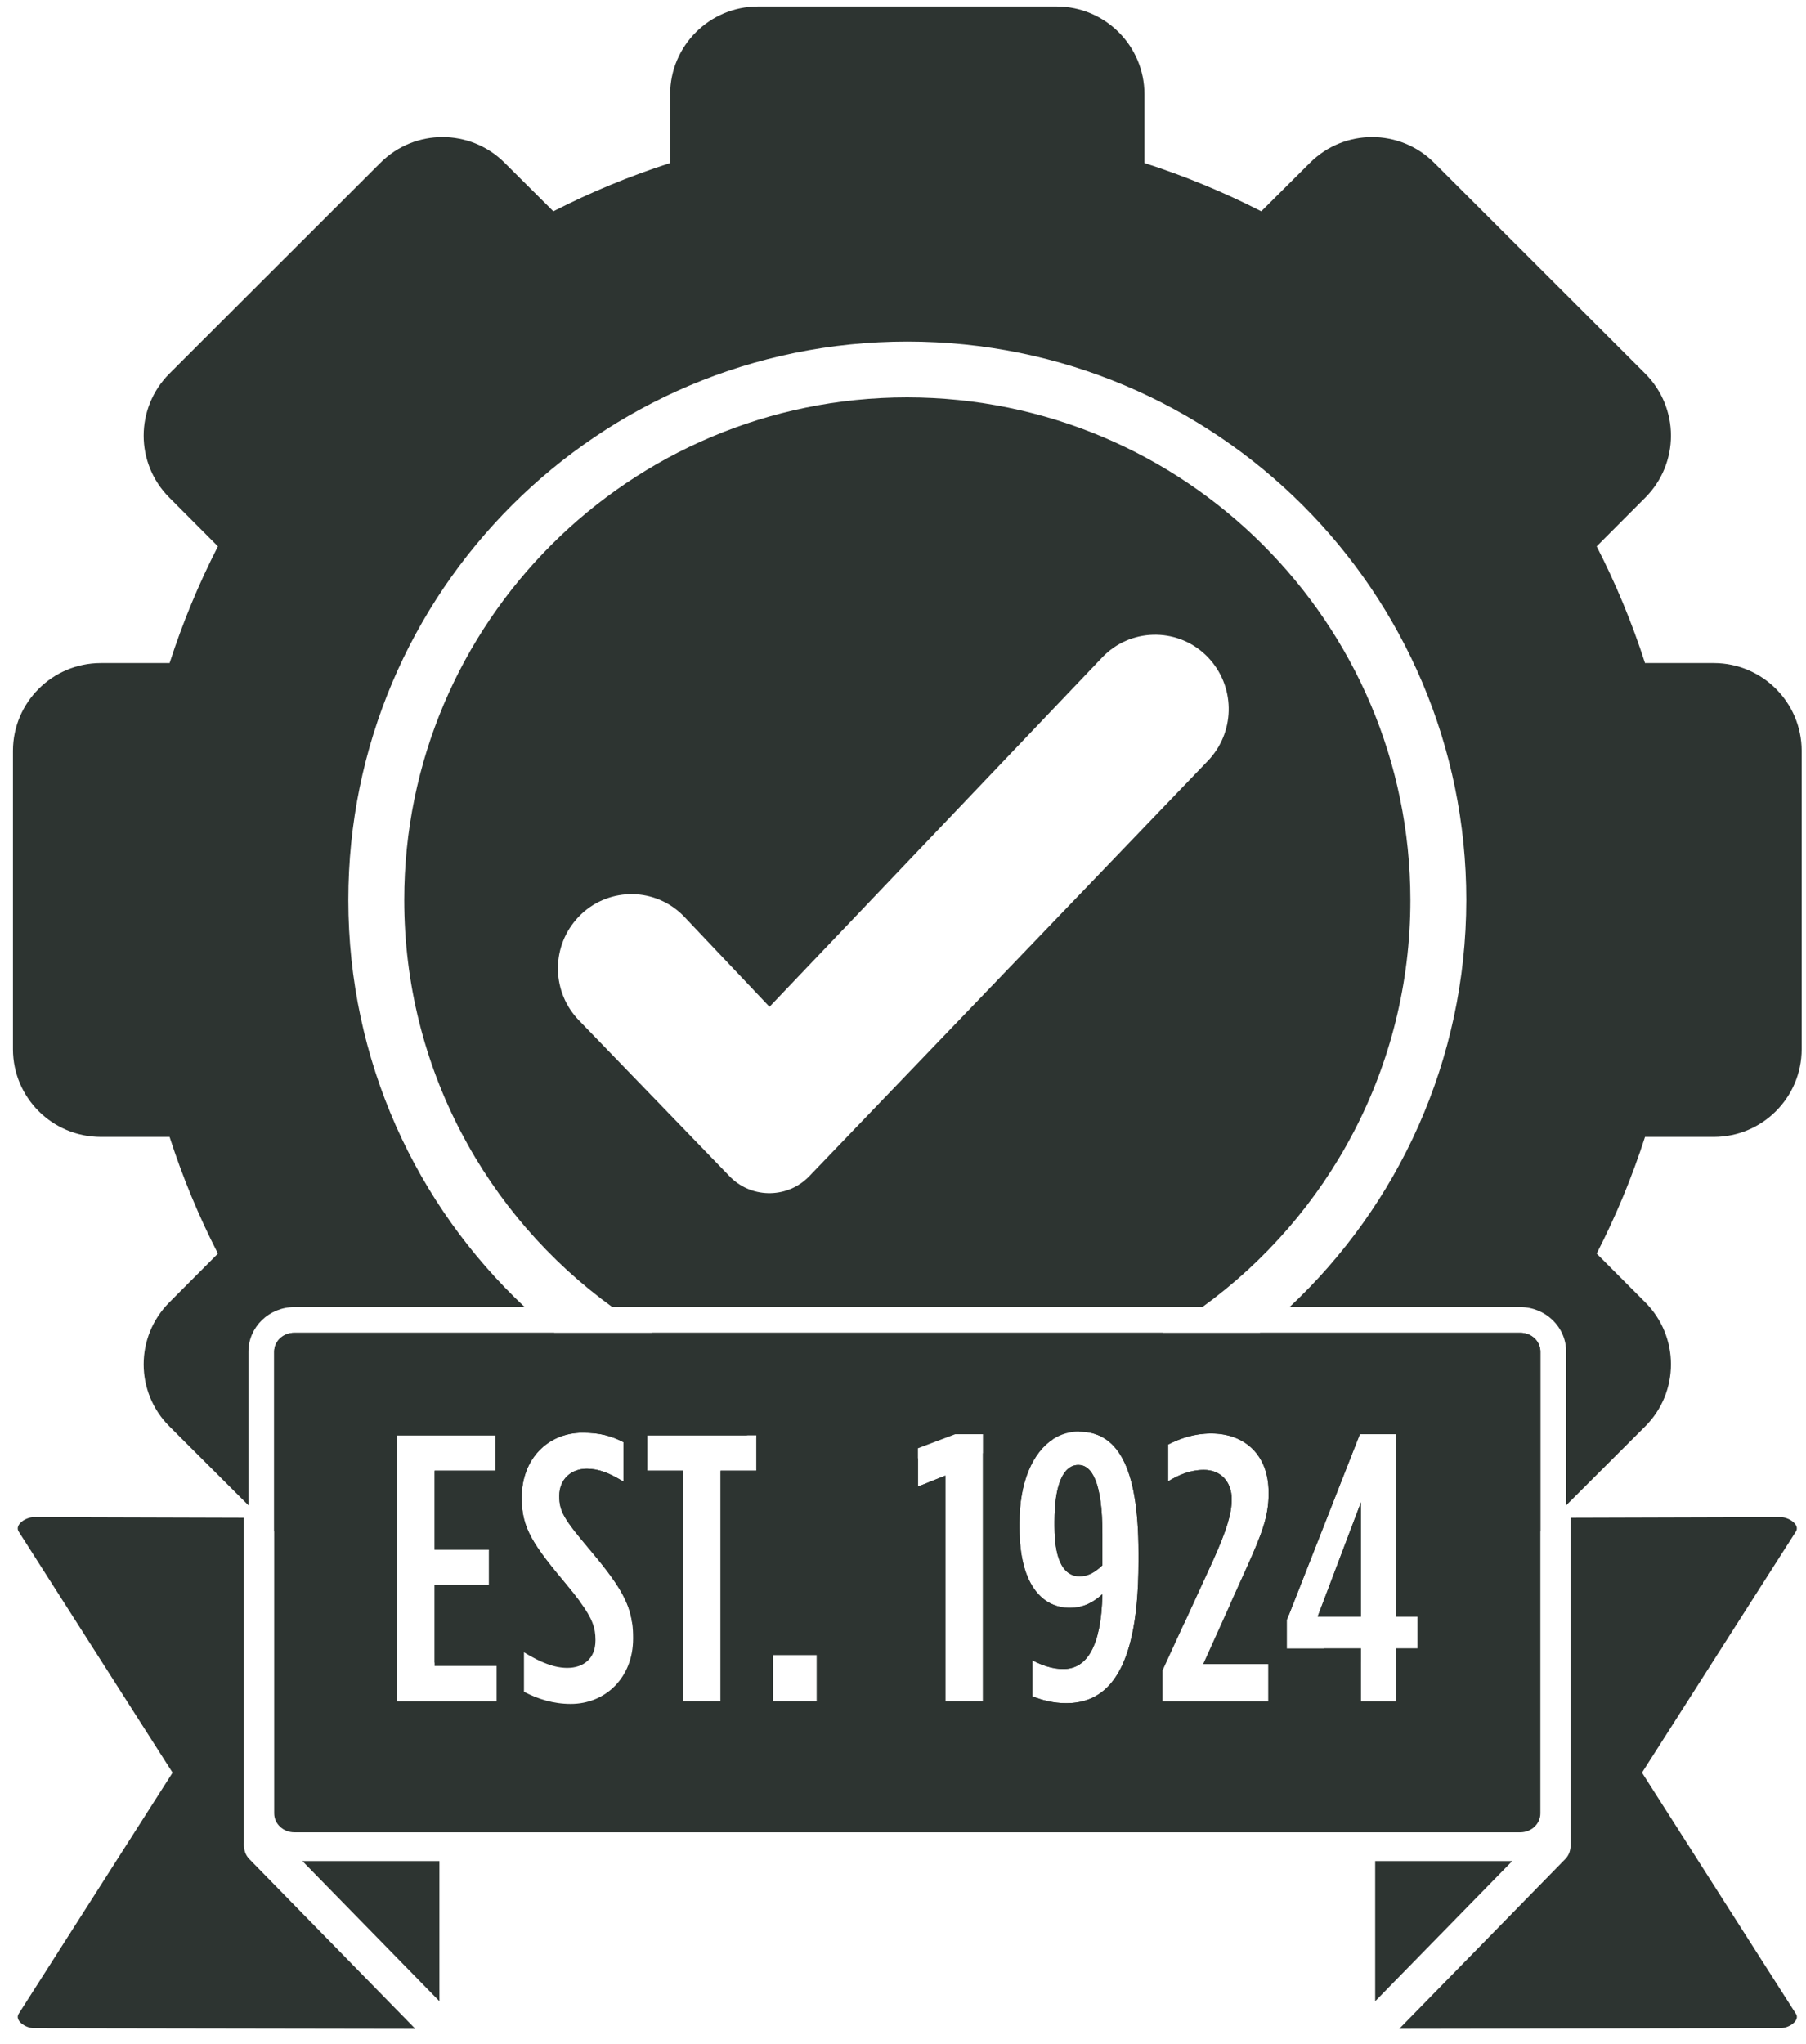 <svg width="76" height="86" viewBox="0 0 76 86" fill="none" xmlns="http://www.w3.org/2000/svg">
<path d="M27.415 56.077C30.568 57.944 34.251 59.014 38.181 59.014C42.111 59.014 45.794 57.944 48.948 56.077H27.415ZM38.181 16.72C26.489 16.72 17.011 26.188 17.011 37.867C17.011 44.913 20.461 51.155 25.767 54.995H50.596C55.901 51.155 59.352 44.913 59.352 37.867C59.338 26.194 49.867 16.734 38.181 16.72ZM50.831 32.011L34.058 49.487C33.168 50.413 31.693 50.445 30.765 49.556C30.744 49.535 30.722 49.515 30.702 49.493L24.367 42.936C23.232 41.767 23.178 39.923 24.244 38.691C25.349 37.406 27.286 37.257 28.572 38.36C28.649 38.426 28.725 38.498 28.797 38.573L32.382 42.361L46.38 27.664C47.546 26.433 49.493 26.381 50.725 27.548C50.801 27.62 50.875 27.695 50.942 27.775C52.004 29.006 51.954 30.84 50.831 32.011Z" fill="#2D3431"/>
<path d="M45.382 61.639C44.743 61.639 44.375 62.47 44.375 64.022V64.212C44.375 65.764 44.823 66.322 45.43 66.322C45.814 66.322 46.103 66.132 46.391 65.859V64.533C46.391 62.359 45.944 61.639 45.382 61.639ZM55.45 68.017H57.273V63.206L55.45 68.017ZM63.974 56.077H53.033C50.791 57.904 48.205 59.328 45.386 60.233H45.398C46.967 60.233 47.91 61.591 47.91 65.332V65.716C47.91 66.996 47.809 68.029 47.624 68.848C47.152 70.944 46.135 71.662 44.87 71.662C44.311 71.662 43.863 71.534 43.447 71.375V69.856C43.829 70.063 44.295 70.224 44.743 70.224C45.718 70.224 46.344 69.313 46.391 67.074C46.039 67.394 45.623 67.651 45.014 67.651C43.943 67.651 42.901 66.786 42.901 64.26V64.085C42.901 62.351 43.461 61.102 44.321 60.549C43.359 60.812 42.372 61.011 41.365 61.146V71.582H39.782V62.087L38.629 62.55V61.359C38.48 61.363 38.331 61.365 38.181 61.365C35.979 61.365 33.847 61.062 31.827 60.498V61.88H30.323V71.582H28.755V61.88H27.234V60.392H31.466C28.45 59.497 25.689 58.014 23.314 56.077H12.388C11.918 56.077 11.538 56.431 11.538 56.873V64.419L16.012 68.89C16.225 69.102 16.457 69.283 16.704 69.433V60.392H20.849V61.88H18.289V65.205H20.576V66.69H18.289V69.954C19.342 70.047 20.427 69.693 21.233 68.89L23.286 66.845C23.656 67.034 24.031 67.217 24.407 67.392C24.25 67.18 24.058 66.939 23.826 66.658C22.45 65.012 21.954 64.308 21.954 63.045V63.013C21.954 61.367 23.073 60.281 24.514 60.281C25.267 60.281 25.747 60.424 26.242 60.681V62.343C25.633 61.975 25.201 61.798 24.689 61.798C24.05 61.798 23.537 62.23 23.537 62.934V62.966C23.537 63.59 23.746 63.926 24.769 65.141C26.009 66.605 26.483 67.372 26.607 68.317C27.132 68.52 27.664 68.705 28.201 68.878V71.773C28.205 73.809 29.858 75.458 31.894 75.462H44.468C46.505 75.458 48.157 73.809 48.161 71.773V68.878C48.727 68.697 49.286 68.5 49.84 68.287L51.064 65.62C51.607 64.405 51.832 63.701 51.832 63.079C51.832 62.343 51.368 61.846 50.664 61.846C50.088 61.846 49.609 62.055 49.159 62.327V60.776C49.672 60.52 50.248 60.313 50.968 60.313C52.392 60.313 53.385 61.224 53.385 62.791V62.87C53.385 63.781 53.112 64.517 52.471 65.939L51.779 67.474C52.215 67.275 52.648 67.064 53.077 66.845L54.223 67.987L57.225 60.345H58.746V68.017H59.658V69.361H58.746V69.828C59.334 69.665 59.889 69.351 60.351 68.89L64.822 64.421V56.873C64.822 56.431 64.446 56.077 63.974 56.077ZM34.373 71.582H32.531V69.631H34.373V71.582ZM72.125 27.898H69.226C68.681 26.21 68.002 24.567 67.191 22.988L69.236 20.938C70.677 19.496 70.677 17.164 69.236 15.722L60.351 6.847C58.91 5.407 56.572 5.407 55.129 6.847L53.077 8.891C51.496 8.082 49.851 7.402 48.161 6.859V3.961C48.157 1.925 46.505 0.276 44.468 0.272H31.894C29.858 0.276 28.205 1.925 28.201 3.961V6.859C26.511 7.402 24.867 8.082 23.286 8.891L21.233 6.847C19.79 5.407 17.453 5.407 16.012 6.847L7.127 15.722C5.685 17.164 5.685 19.496 7.127 20.938L9.171 22.988C8.361 24.567 7.682 26.21 7.137 27.898H4.238C2.199 27.902 0.549 29.553 0.545 31.587V44.147C0.549 46.184 2.199 47.832 4.238 47.836H7.137C7.682 49.525 8.361 51.167 9.171 52.746L7.127 54.796C5.685 56.238 5.685 58.573 7.127 60.013L10.455 63.337V56.873C10.455 55.836 11.321 54.995 12.388 54.995H22.08C17.511 50.712 14.658 44.623 14.658 37.867C14.658 24.892 25.189 14.372 38.181 14.372C51.173 14.372 61.705 24.892 61.705 37.867C61.697 44.625 58.838 50.714 54.267 54.995H63.974C65.041 54.995 65.907 55.836 65.907 56.873V63.337L69.236 60.013C70.677 58.573 70.677 56.238 69.236 54.796L67.191 52.746C68.002 51.167 68.681 49.525 69.226 47.836H72.125C74.163 47.832 75.814 46.184 75.818 44.147V31.587C75.814 29.553 74.163 27.902 72.125 27.898ZM45.382 61.639C44.743 61.639 44.375 62.47 44.375 64.022V64.212C44.375 65.764 44.823 66.322 45.43 66.322C45.814 66.322 46.103 66.132 46.391 65.859V64.533C46.391 62.359 45.944 61.639 45.382 61.639ZM55.45 68.017H57.273V63.206L55.45 68.017ZM55.708 69.361C56.188 69.675 56.724 69.868 57.273 69.938V69.361H55.708ZM63.974 56.077H53.033C50.791 57.904 48.205 59.328 45.386 60.233H45.398C46.967 60.233 47.91 61.591 47.91 65.332V65.716C47.91 66.996 47.809 68.029 47.624 68.848C47.152 70.944 46.135 71.662 44.87 71.662C44.311 71.662 43.863 71.534 43.447 71.375V69.856C43.829 70.063 44.295 70.224 44.743 70.224C45.718 70.224 46.344 69.313 46.391 67.074C46.039 67.394 45.623 67.651 45.014 67.651C43.943 67.651 42.901 66.786 42.901 64.26V64.085C42.901 62.351 43.461 61.102 44.321 60.549C43.359 60.812 42.372 61.011 41.365 61.146V71.582H39.782V62.087L38.629 62.55V61.359C38.48 61.363 38.331 61.365 38.181 61.365C35.979 61.365 33.847 61.062 31.827 60.498V61.88H30.323V71.582H28.755V61.88H27.234V60.392H31.466C28.45 59.497 25.689 58.014 23.314 56.077H12.388C11.918 56.077 11.538 56.431 11.538 56.873V64.419L16.012 68.89C16.225 69.102 16.457 69.283 16.704 69.433V60.392H20.849V61.88H18.289V65.205H20.576V66.69H18.289V69.954C19.342 70.047 20.427 69.693 21.233 68.89L23.286 66.845C23.656 67.034 24.031 67.217 24.407 67.392C24.25 67.18 24.058 66.939 23.826 66.658C22.45 65.012 21.954 64.308 21.954 63.045V63.013C21.954 61.367 23.073 60.281 24.514 60.281C25.267 60.281 25.747 60.424 26.242 60.681V62.343C25.633 61.975 25.201 61.798 24.689 61.798C24.05 61.798 23.537 62.23 23.537 62.934V62.966C23.537 63.59 23.746 63.926 24.769 65.141C26.009 66.605 26.483 67.372 26.607 68.317C27.132 68.52 27.664 68.705 28.201 68.878V71.773C28.205 73.809 29.858 75.458 31.894 75.462H44.468C46.505 75.458 48.157 73.809 48.161 71.773V68.878C48.727 68.697 49.286 68.5 49.84 68.287L51.064 65.62C51.607 64.405 51.832 63.701 51.832 63.079C51.832 62.343 51.368 61.846 50.664 61.846C50.088 61.846 49.609 62.055 49.159 62.327V60.776C49.672 60.52 50.248 60.313 50.968 60.313C52.392 60.313 53.385 61.224 53.385 62.791V62.87C53.385 63.781 53.112 64.517 52.471 65.939L51.779 67.474C52.215 67.275 52.648 67.064 53.077 66.845L54.223 67.987L57.225 60.345H58.746V68.017H59.658V69.361H58.746V69.828C59.334 69.665 59.889 69.351 60.351 68.89L64.822 64.421V56.873C64.822 56.431 64.446 56.077 63.974 56.077ZM34.373 71.582H32.531V69.631H34.373V71.582Z" fill="#2D3431"/>
<path d="M45.382 61.639C44.743 61.639 44.375 62.47 44.375 64.022V64.212C44.375 65.764 44.823 66.322 45.43 66.322C45.814 66.322 46.103 66.132 46.391 65.859V64.533C46.391 62.359 45.944 61.639 45.382 61.639ZM45.382 61.639C44.743 61.639 44.375 62.47 44.375 64.022V64.212C44.375 65.764 44.823 66.322 45.43 66.322C45.814 66.322 46.103 66.132 46.391 65.859V64.533C46.391 62.359 45.944 61.639 45.382 61.639ZM45.382 61.639C44.743 61.639 44.375 62.47 44.375 64.022V64.212C44.375 65.764 44.823 66.322 45.43 66.322C45.814 66.322 46.103 66.132 46.391 65.859V64.533C46.391 62.359 45.944 61.639 45.382 61.639ZM55.45 68.017H57.273V63.206L55.45 68.017ZM55.45 68.017H57.273V63.206L55.45 68.017ZM45.382 61.639C44.743 61.639 44.375 62.47 44.375 64.022V64.212C44.375 65.764 44.823 66.322 45.43 66.322C45.814 66.322 46.103 66.132 46.391 65.859V64.533C46.391 62.359 45.944 61.639 45.382 61.639ZM45.382 61.639C44.743 61.639 44.375 62.47 44.375 64.022V64.212C44.375 65.764 44.823 66.322 45.43 66.322C45.814 66.322 46.103 66.132 46.391 65.859V64.533C46.391 62.359 45.944 61.639 45.382 61.639ZM55.45 68.017H57.273V63.206L55.45 68.017ZM55.45 68.017H57.273V63.206L55.45 68.017ZM45.382 61.639C44.743 61.639 44.375 62.47 44.375 64.022V64.212C44.375 65.764 44.823 66.322 45.43 66.322C45.814 66.322 46.103 66.132 46.391 65.859V64.533C46.391 62.359 45.944 61.639 45.382 61.639ZM45.382 61.639C44.743 61.639 44.375 62.47 44.375 64.022V64.212C44.375 65.764 44.823 66.322 45.43 66.322C45.814 66.322 46.103 66.132 46.391 65.859V64.533C46.391 62.359 45.944 61.639 45.382 61.639ZM55.45 68.017H57.273V63.206L55.45 68.017ZM55.45 68.017H57.273V63.206L55.45 68.017ZM45.382 61.639C44.743 61.639 44.375 62.47 44.375 64.022V64.212C44.375 65.764 44.823 66.322 45.43 66.322C45.814 66.322 46.103 66.132 46.391 65.859V64.533C46.391 62.359 45.944 61.639 45.382 61.639ZM45.382 61.639C44.743 61.639 44.375 62.47 44.375 64.022V64.212C44.375 65.764 44.823 66.322 45.43 66.322C45.814 66.322 46.103 66.132 46.391 65.859V64.533C46.391 62.359 45.944 61.639 45.382 61.639ZM55.45 68.017H57.273V63.206L55.45 68.017ZM55.45 68.017H57.273V63.206L55.45 68.017ZM45.382 61.639C44.743 61.639 44.375 62.47 44.375 64.022V64.212C44.375 65.764 44.823 66.322 45.43 66.322C45.814 66.322 46.103 66.132 46.391 65.859V64.533C46.391 62.359 45.944 61.639 45.382 61.639ZM45.382 61.639C44.743 61.639 44.375 62.47 44.375 64.022V64.212C44.375 65.764 44.823 66.322 45.43 66.322C45.814 66.322 46.103 66.132 46.391 65.859V64.533C46.391 62.359 45.944 61.639 45.382 61.639ZM55.45 68.017H57.273V63.206L55.45 68.017ZM55.45 68.017H57.273V63.206L55.45 68.017ZM45.382 61.639C44.743 61.639 44.375 62.47 44.375 64.022V64.212C44.375 65.764 44.823 66.322 45.43 66.322C45.814 66.322 46.103 66.132 46.391 65.859V64.533C46.391 62.359 45.944 61.639 45.382 61.639ZM45.382 61.639C44.743 61.639 44.375 62.47 44.375 64.022V64.212C44.375 65.764 44.823 66.322 45.43 66.322C45.814 66.322 46.103 66.132 46.391 65.859V64.533C46.391 62.359 45.944 61.639 45.382 61.639ZM55.45 68.017H57.273V63.206L55.45 68.017ZM55.45 68.017H57.273V63.206L55.45 68.017ZM45.382 61.639C44.743 61.639 44.375 62.47 44.375 64.022V64.212C44.375 65.764 44.823 66.322 45.43 66.322C45.814 66.322 46.103 66.132 46.391 65.859V64.533C46.391 62.359 45.944 61.639 45.382 61.639ZM63.974 56.077H12.388C11.918 56.077 11.538 56.431 11.538 56.873L11.538 76.297C11.538 76.738 11.918 77.094 12.388 77.094H63.974C64.446 77.094 64.822 76.738 64.822 76.297L64.822 56.873C64.822 56.431 64.446 56.077 63.974 56.077ZM20.897 71.582H16.704L16.704 60.392H20.849V61.88H18.289V65.205H20.576V66.69H18.289L18.289 70.094H20.897V71.582ZM26.642 68.945C26.642 70.591 25.474 71.693 24.019 71.693C23.282 71.693 22.641 71.486 22.05 71.182V69.52C22.752 69.951 23.33 70.176 23.873 70.176C24.546 70.176 25.058 69.792 25.058 69.025V68.993C25.058 68.498 24.934 68.11 24.407 67.392C24.25 67.18 24.058 66.939 23.826 66.658C22.45 65.012 21.954 64.308 21.954 63.045V63.013C21.954 61.367 23.073 60.281 24.514 60.281C25.267 60.281 25.747 60.424 26.242 60.681V62.343C25.633 61.975 25.201 61.798 24.689 61.798C24.05 61.798 23.537 62.23 23.537 62.934V62.966C23.537 63.59 23.746 63.926 24.769 65.141C26.009 66.605 26.483 67.372 26.607 68.317C26.633 68.506 26.642 68.702 26.642 68.913V68.945ZM31.827 61.88H30.323V71.582H28.755V61.88H27.234V60.392L31.827 60.392L31.827 61.88ZM34.373 71.582H32.531V69.631H34.373V71.582ZM41.365 71.582H39.782V62.087L38.629 62.55L38.629 60.935L40.198 60.344H41.365L41.365 71.582ZM47.91 65.716C47.91 66.996 47.809 68.029 47.624 68.848C47.152 70.944 46.135 71.662 44.87 71.662C44.311 71.662 43.863 71.534 43.447 71.375V69.856C43.829 70.063 44.295 70.224 44.743 70.224C45.718 70.224 46.344 69.313 46.391 67.074C46.039 67.394 45.623 67.651 45.014 67.651C43.943 67.651 42.901 66.786 42.901 64.26V64.085C42.901 62.351 43.461 61.102 44.321 60.549C44.639 60.345 45 60.235 45.386 60.233H45.398C46.967 60.233 47.91 61.591 47.91 65.332V65.716ZM53.385 62.87C53.385 63.781 53.112 64.517 52.471 65.939L51.779 67.474L50.632 70.015H53.369V71.582H48.92V70.287L49.84 68.287L51.064 65.62C51.607 64.405 51.832 63.701 51.832 63.079C51.832 62.343 51.368 61.846 50.664 61.846C50.088 61.846 49.609 62.055 49.159 62.327V60.776C49.672 60.52 50.248 60.313 50.968 60.313C52.392 60.313 53.385 61.224 53.385 62.791V62.87ZM59.658 69.361H58.746L58.746 71.582H57.273L57.273 69.361L54.154 69.361V68.161L54.223 67.987L57.225 60.345H58.746V68.017H59.658V69.361ZM57.273 68.017V63.206L55.45 68.017H57.273ZM45.382 61.639C44.743 61.639 44.375 62.47 44.375 64.022V64.212C44.375 65.764 44.823 66.322 45.43 66.322C45.814 66.322 46.103 66.132 46.391 65.859V64.533C46.391 62.359 45.944 61.639 45.382 61.639ZM45.382 61.639C44.743 61.639 44.375 62.47 44.375 64.022V64.212C44.375 65.764 44.823 66.322 45.43 66.322C45.814 66.322 46.103 66.132 46.391 65.859V64.533C46.391 62.359 45.944 61.639 45.382 61.639ZM55.45 68.017H57.273V63.206L55.45 68.017ZM55.45 68.017H57.273V63.206L55.45 68.017ZM45.382 61.639C44.743 61.639 44.375 62.47 44.375 64.022V64.212C44.375 65.764 44.823 66.322 45.43 66.322C45.814 66.322 46.103 66.132 46.391 65.859V64.533C46.391 62.359 45.944 61.639 45.382 61.639ZM45.382 61.639C44.743 61.639 44.375 62.47 44.375 64.022V64.212C44.375 65.764 44.823 66.322 45.43 66.322C45.814 66.322 46.103 66.132 46.391 65.859V64.533C46.391 62.359 45.944 61.639 45.382 61.639ZM55.45 68.017H57.273V63.206L55.45 68.017ZM55.45 68.017H57.273V63.206L55.45 68.017ZM45.382 61.639C44.743 61.639 44.375 62.47 44.375 64.022V64.212C44.375 65.764 44.823 66.322 45.43 66.322C45.814 66.322 46.103 66.132 46.391 65.859V64.533C46.391 62.359 45.944 61.639 45.382 61.639ZM45.382 61.639C44.743 61.639 44.375 62.47 44.375 64.022V64.212C44.375 65.764 44.823 66.322 45.43 66.322C45.814 66.322 46.103 66.132 46.391 65.859V64.533C46.391 62.359 45.944 61.639 45.382 61.639ZM55.45 68.017H57.273V63.206L55.45 68.017ZM55.45 68.017H57.273V63.206L55.45 68.017ZM45.382 61.639C44.743 61.639 44.375 62.47 44.375 64.022V64.212C44.375 65.764 44.823 66.322 45.43 66.322C45.814 66.322 46.103 66.132 46.391 65.859V64.533C46.391 62.359 45.944 61.639 45.382 61.639ZM45.382 61.639C44.743 61.639 44.375 62.47 44.375 64.022V64.212C44.375 65.764 44.823 66.322 45.43 66.322C45.814 66.322 46.103 66.132 46.391 65.859V64.533C46.391 62.359 45.944 61.639 45.382 61.639ZM55.45 68.017H57.273V63.206L55.45 68.017ZM55.45 68.017H57.273V63.206L55.45 68.017ZM45.382 61.639C44.743 61.639 44.375 62.47 44.375 64.022V64.212C44.375 65.764 44.823 66.322 45.43 66.322C45.814 66.322 46.103 66.132 46.391 65.859V64.533C46.391 62.359 45.944 61.639 45.382 61.639ZM45.382 61.639C44.743 61.639 44.375 62.47 44.375 64.022V64.212C44.375 65.764 44.823 66.322 45.43 66.322C45.814 66.322 46.103 66.132 46.391 65.859V64.533C46.391 62.359 45.944 61.639 45.382 61.639ZM55.45 68.017H57.273V63.206L55.45 68.017ZM55.45 68.017H57.273V63.206L55.45 68.017ZM45.382 61.639C44.743 61.639 44.375 62.47 44.375 64.022V64.212C44.375 65.764 44.823 66.322 45.43 66.322C45.814 66.322 46.103 66.132 46.391 65.859V64.533C46.391 62.359 45.944 61.639 45.382 61.639ZM45.382 61.639C44.743 61.639 44.375 62.47 44.375 64.022V64.212C44.375 65.764 44.823 66.322 45.43 66.322C45.814 66.322 46.103 66.132 46.391 65.859V64.533C46.391 62.359 45.944 61.639 45.382 61.639ZM55.45 68.017H57.273V63.206L55.45 68.017ZM55.45 68.017H57.273V63.206L55.45 68.017ZM45.382 61.639C44.743 61.639 44.375 62.47 44.375 64.022V64.212C44.375 65.764 44.823 66.322 45.43 66.322C45.814 66.322 46.103 66.132 46.391 65.859V64.533C46.391 62.359 45.944 61.639 45.382 61.639ZM45.382 61.639C44.743 61.639 44.375 62.47 44.375 64.022V64.212C44.375 65.764 44.823 66.322 45.43 66.322C45.814 66.322 46.103 66.132 46.391 65.859V64.533C46.391 62.359 45.944 61.639 45.382 61.639ZM45.382 61.639C44.743 61.639 44.375 62.47 44.375 64.022V64.212C44.375 65.764 44.823 66.322 45.43 66.322C45.814 66.322 46.103 66.132 46.391 65.859V64.533C46.391 62.359 45.944 61.639 45.382 61.639Z" fill="#2D3431"/>
<path d="M17.479 85.363L1.433 85.337C1.074 85.335 0.605 85.015 0.786 84.731L7.262 74.585L0.786 64.441C0.605 64.158 1.072 63.834 1.431 63.834L10.264 63.86V77.51C10.264 77.534 10.26 77.562 10.262 77.584C10.262 77.842 10.326 78.055 10.497 78.226L17.477 85.363H17.479Z" fill="#2D3431"/>
<path d="M75.577 84.731C75.758 85.013 75.288 85.335 74.93 85.335L58.884 85.361L65.864 78.226C66.035 78.055 66.098 77.84 66.098 77.584C66.1 77.562 66.097 77.534 66.097 77.51V63.86L74.93 63.834C75.288 63.834 75.756 64.158 75.575 64.439L69.099 74.585L75.575 84.731H75.577Z" fill="#2D3431"/>
<path d="M12.725 78.305L18.492 84.202V78.305H12.725Z" fill="#2D3431"/>
<path d="M57.87 78.305V84.202L63.638 78.305H57.87Z" fill="#2D3431"/>
</svg>
